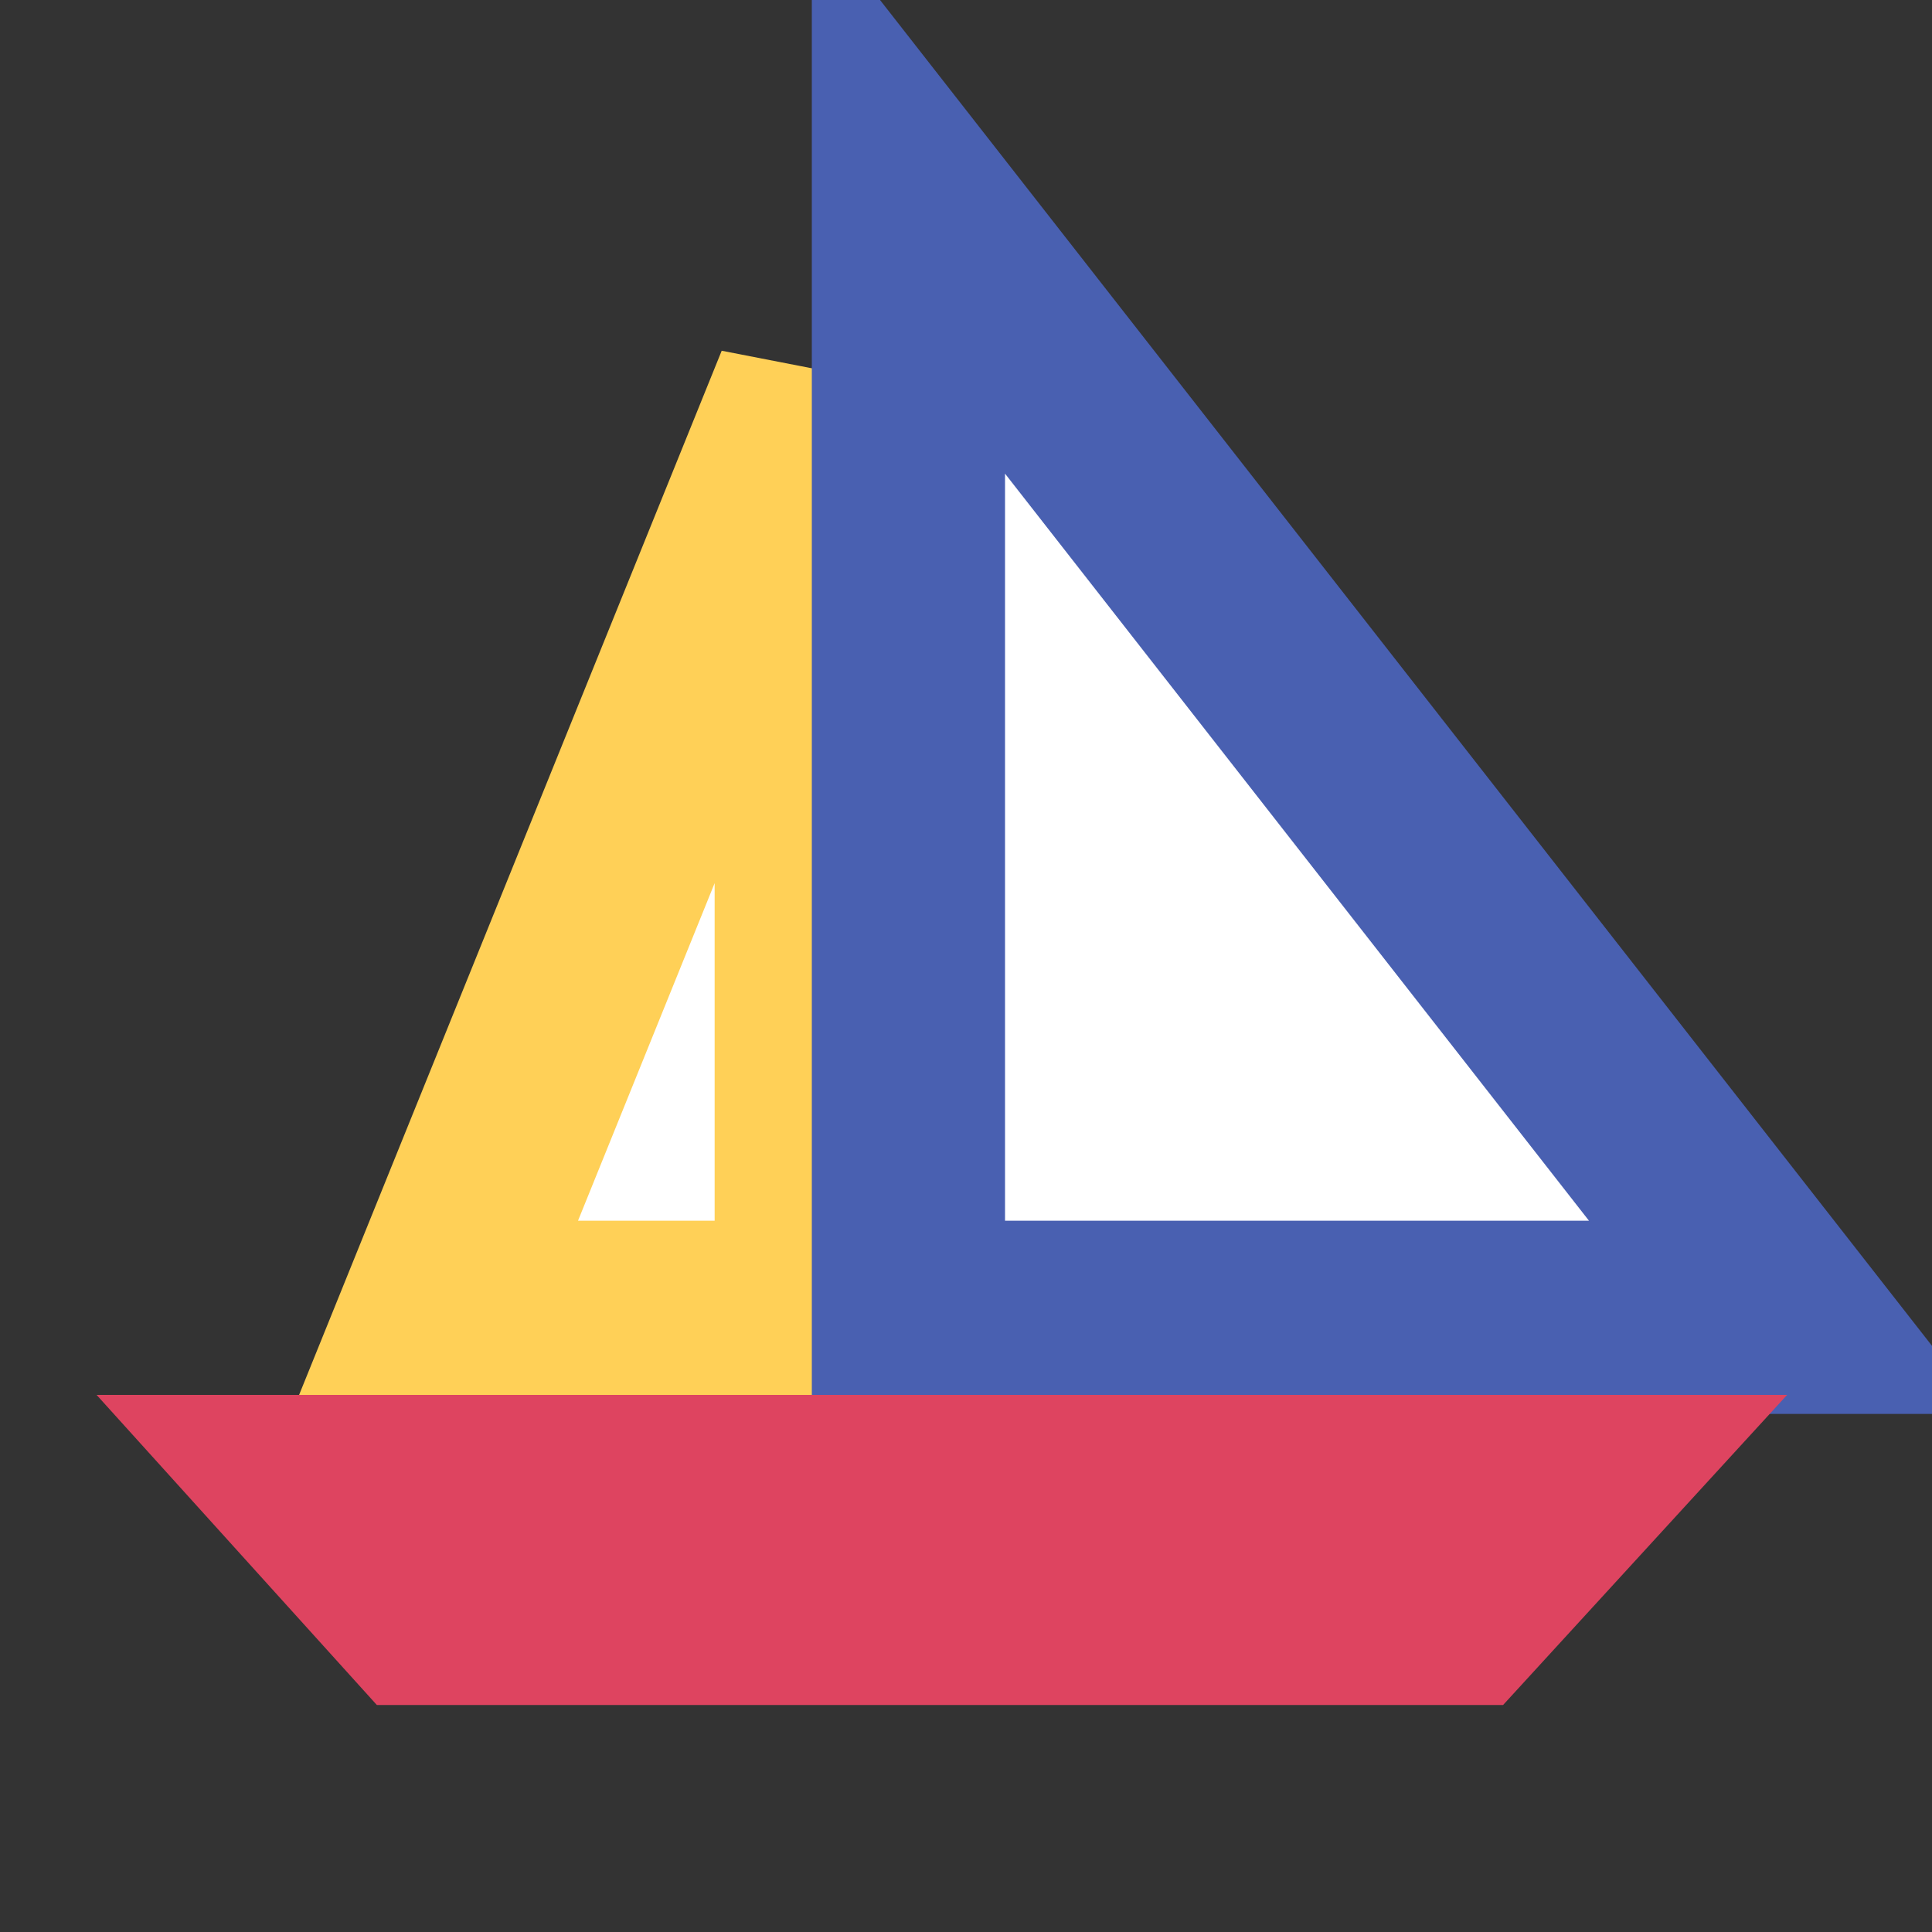 <svg width="20" height="20" viewBox="0 0 20 20" fill="none" xmlns="http://www.w3.org/2000/svg">
<rect x="0" y="0" width="20" height="20" fill="#333333" stroke="none"/>
<path d="M8.398 4.006V13.637H4.5L8.398 4.006Z" fill="white"/>
<path d="M8.398 4.006V13.637H4.5L8.398 4.006Z" fill="white"/>
<path d="M8.398 4.006V13.637H4.5L8.398 4.006Z" stroke="#FFD057" stroke-width="2"/>
<path d="M9.404 2V13.637H18.5L9.404 2Z" fill="white"/>
<path d="M9.404 2V13.637H18.5L9.404 2Z" fill="white"/>
<path d="M9.404 2V13.637H18.5L9.404 2Z" stroke="#4960B1" stroke-width="2"/>
<path d="M3.901 17.65H15.56L18.5 14.44H1L3.901 17.65Z" fill="#DE4460"/>
</svg>
